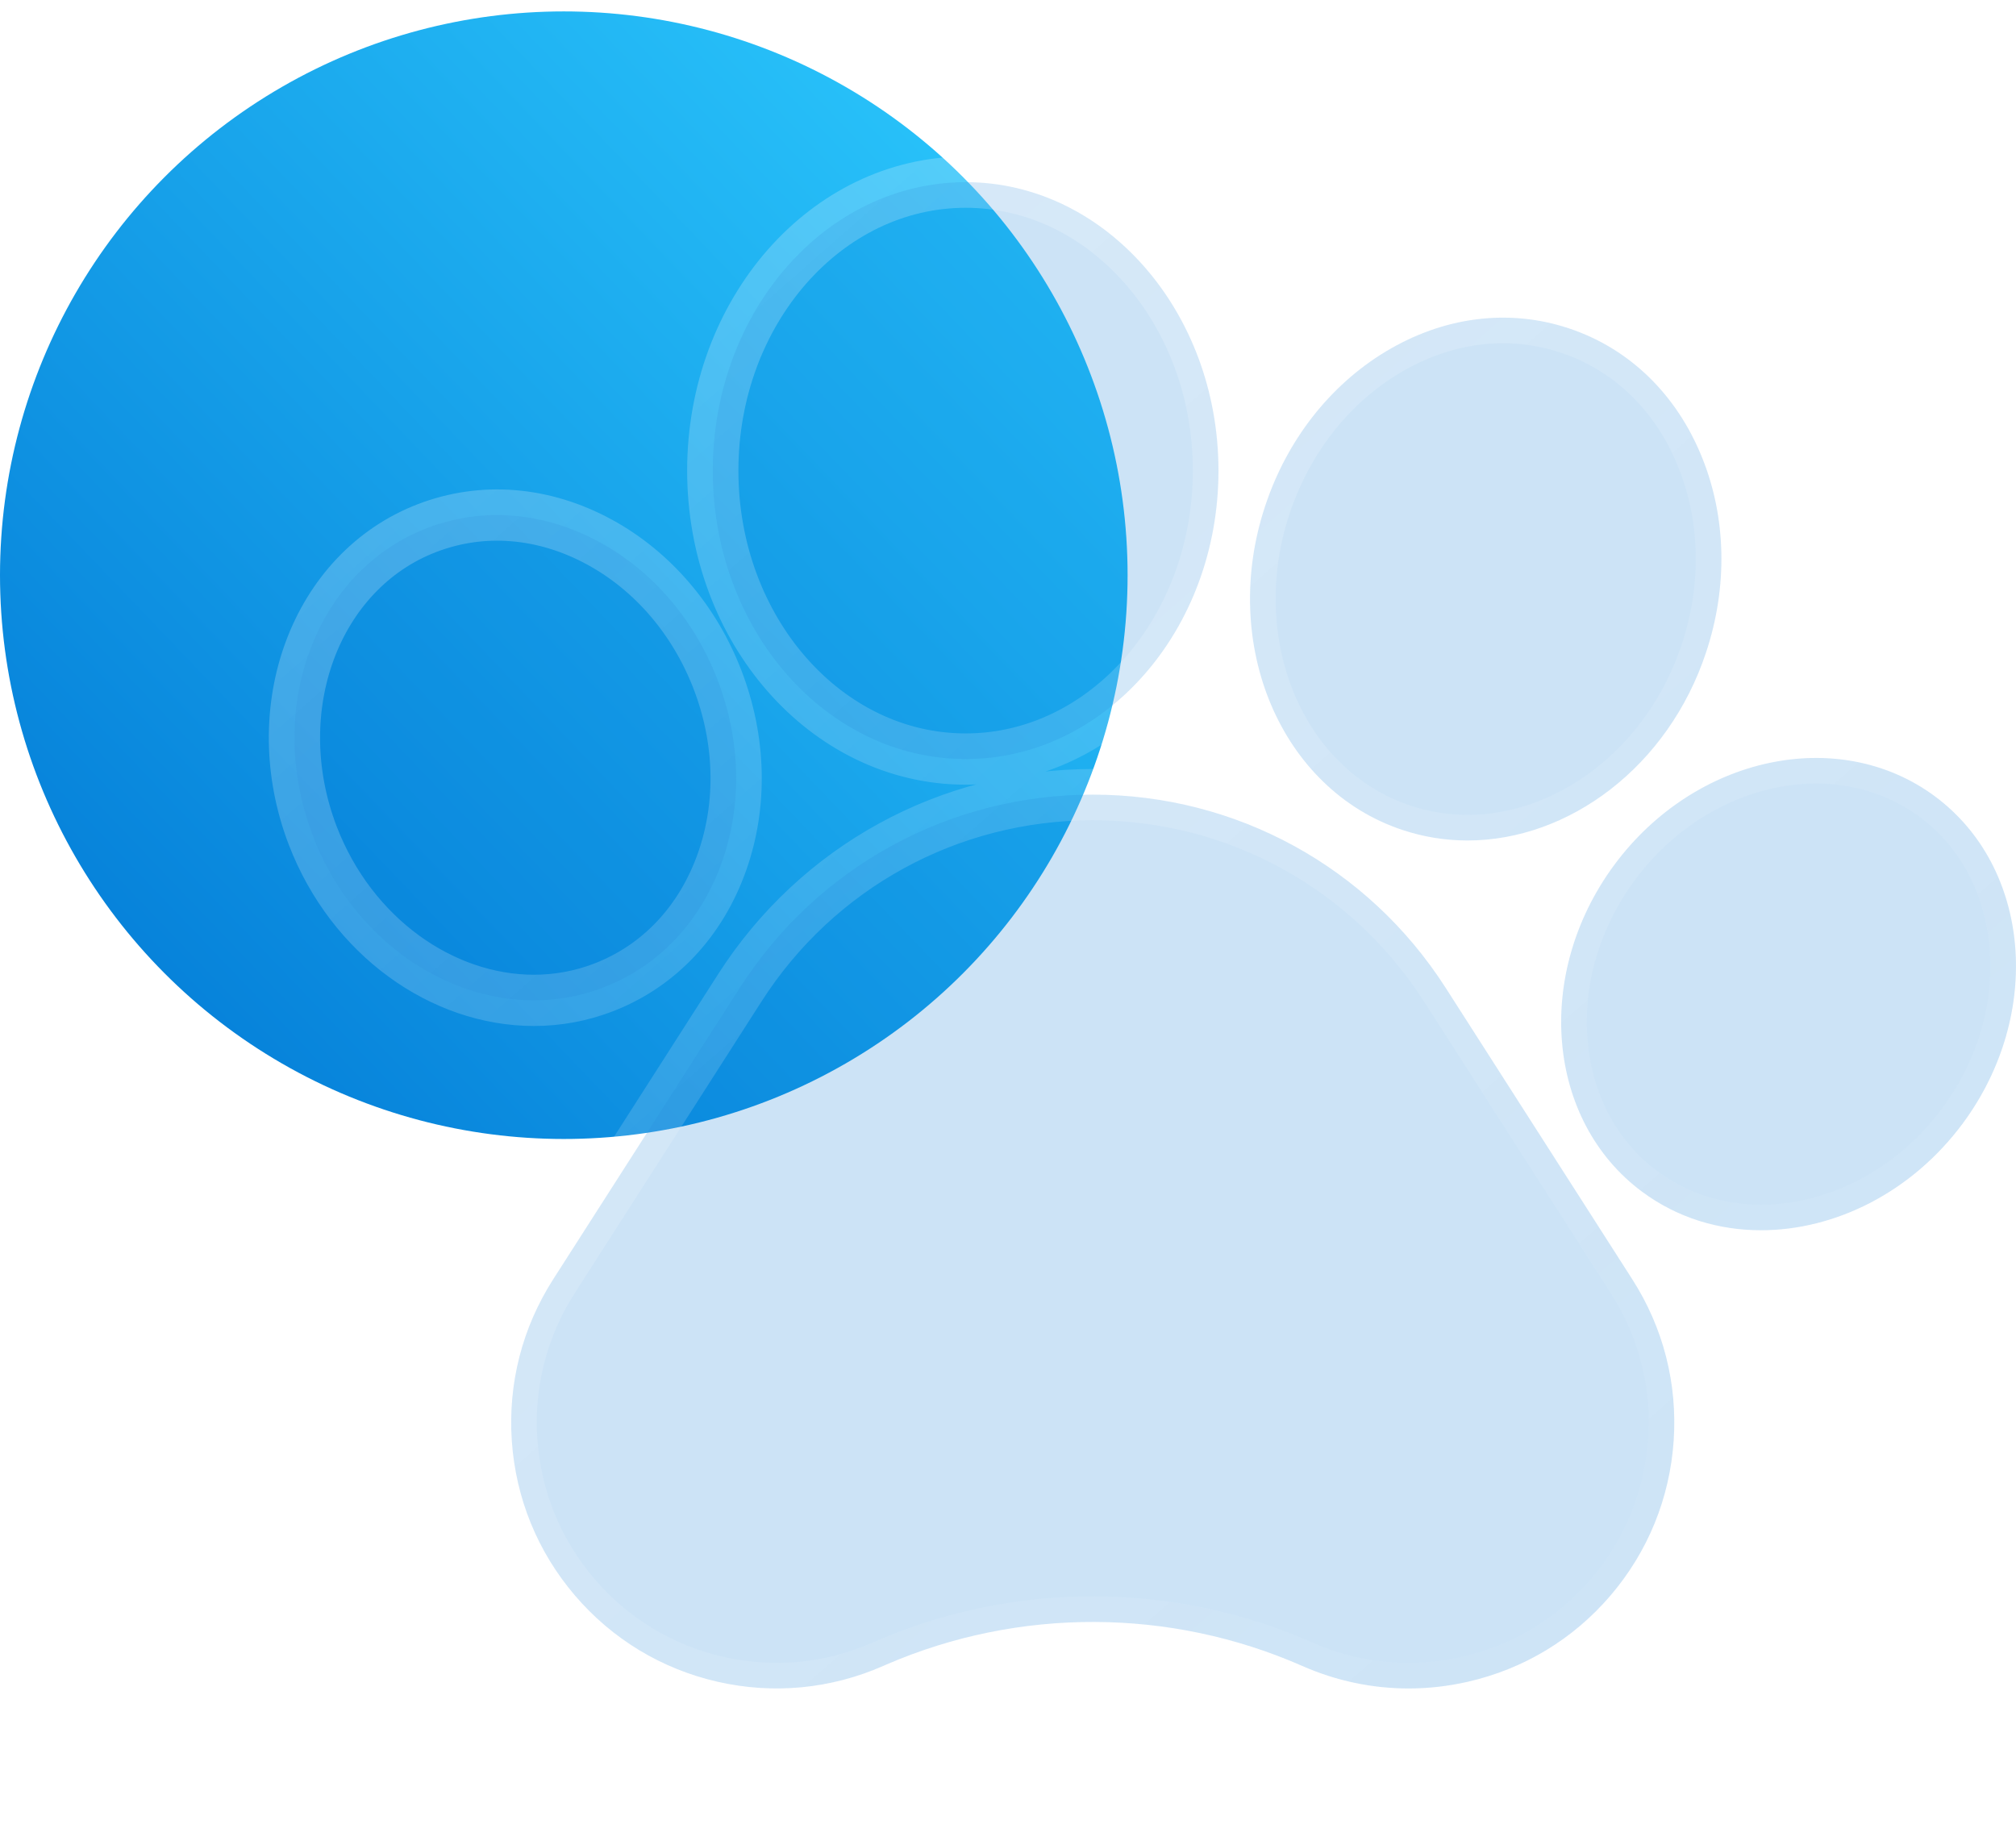 <svg width="59" height="54" viewBox="0 0 59 54" fill="none" xmlns="http://www.w3.org/2000/svg">
<circle cx="16.5" cy="16.834" r="16.5" fill="url(#paint0_linear_334_751)"/>
<g clip-path="url(#clip0_334_751)">
<g filter="url(#filter0_b_334_751)">
<path d="M42.309 28.911C40.041 25.37 36.18 23.256 31.98 23.256C27.779 23.256 23.918 25.37 21.651 28.911L16.188 37.443C15.282 38.859 14.864 40.494 14.979 42.172C15.094 43.849 15.732 45.412 16.823 46.691C17.915 47.969 19.358 48.843 20.996 49.218C22.633 49.592 24.312 49.432 25.851 48.755L25.954 48.71C29.825 47.04 34.248 47.056 38.108 48.755C39.104 49.194 40.16 49.416 41.224 49.416C41.803 49.416 42.386 49.35 42.962 49.218C44.6 48.844 46.043 47.97 47.136 46.692C48.227 45.413 48.865 43.851 48.981 42.172C49.096 40.494 48.678 38.859 47.772 37.443L42.309 28.911ZM17.66 28.9C19.285 28.275 20.52 26.964 21.136 25.208C21.723 23.537 21.675 21.651 21 19.896C20.326 18.142 19.098 16.71 17.544 15.864C15.911 14.976 14.117 14.831 12.494 15.457C9.23 16.713 7.732 20.752 9.155 24.461C10.292 27.414 12.944 29.277 15.625 29.277C16.321 29.278 17.011 29.15 17.66 28.9ZM28.26 22.215C32.34 22.215 35.66 18.429 35.66 13.774C35.66 9.118 32.34 5.331 28.26 5.331C24.179 5.331 20.86 9.118 20.86 13.774C20.86 18.429 24.179 22.215 28.26 22.215ZM41.041 24.289H41.041C41.656 24.494 42.299 24.598 42.947 24.598C45.923 24.598 48.823 22.429 49.929 19.096C50.567 17.178 50.525 15.149 49.811 13.385C49.065 11.538 47.681 10.197 45.916 9.61C44.149 9.022 42.239 9.267 40.537 10.299C38.911 11.285 37.664 12.885 37.028 14.803C35.684 18.85 37.484 23.106 41.041 24.289ZM56.625 23.304L56.624 23.303C53.81 21.222 49.602 22.124 47.242 25.315C44.884 28.508 45.253 32.8 48.063 34.882C49.088 35.642 50.298 36.005 51.538 36.005C53.698 36.005 55.945 34.902 57.447 32.872C59.804 29.68 59.436 25.388 56.625 23.304V23.304Z" fill="#0076D4" fill-opacity="0.2"/>
<path d="M42.309 28.911C40.041 25.37 36.18 23.256 31.98 23.256C27.779 23.256 23.918 25.37 21.651 28.911L16.188 37.443C15.282 38.859 14.864 40.494 14.979 42.172C15.094 43.849 15.732 45.412 16.823 46.691C17.915 47.969 19.358 48.843 20.996 49.218C22.633 49.592 24.312 49.432 25.851 48.755L25.954 48.71C29.825 47.04 34.248 47.056 38.108 48.755C39.104 49.194 40.16 49.416 41.224 49.416C41.803 49.416 42.386 49.35 42.962 49.218C44.6 48.844 46.043 47.97 47.136 46.692C48.227 45.413 48.865 43.851 48.981 42.172C49.096 40.494 48.678 38.859 47.772 37.443L42.309 28.911ZM17.66 28.9C19.285 28.275 20.52 26.964 21.136 25.208C21.723 23.537 21.675 21.651 21 19.896C20.326 18.142 19.098 16.71 17.544 15.864C15.911 14.976 14.117 14.831 12.494 15.457C9.23 16.713 7.732 20.752 9.155 24.461C10.292 27.414 12.944 29.277 15.625 29.277C16.321 29.278 17.011 29.15 17.66 28.9ZM28.26 22.215C32.34 22.215 35.66 18.429 35.66 13.774C35.66 9.118 32.34 5.331 28.26 5.331C24.179 5.331 20.86 9.118 20.86 13.774C20.86 18.429 24.179 22.215 28.26 22.215ZM41.041 24.289H41.041C41.656 24.494 42.299 24.598 42.947 24.598C45.923 24.598 48.823 22.429 49.929 19.096C50.567 17.178 50.525 15.149 49.811 13.385C49.065 11.538 47.681 10.197 45.916 9.61C44.149 9.022 42.239 9.267 40.537 10.299C38.911 11.285 37.664 12.885 37.028 14.803C35.684 18.85 37.484 23.106 41.041 24.289ZM56.625 23.304L56.624 23.303C53.81 21.222 49.602 22.124 47.242 25.315C44.884 28.508 45.253 32.8 48.063 34.882C49.088 35.642 50.298 36.005 51.538 36.005C53.698 36.005 55.945 34.902 57.447 32.872C59.804 29.68 59.436 25.388 56.625 23.304V23.304Z" stroke="url(#paint1_linear_334_751)" stroke-width="1.5" stroke-linecap="round"/>
</g>
</g>
<defs>
<filter id="filter0_b_334_751" x="-16.13" y="-19.419" width="99.878" height="93.585" filterUnits="userSpaceOnUse" color-interpolation-filters="sRGB">
<feFlood flood-opacity="0" result="BackgroundImageFix"/>
<feGaussianBlur in="BackgroundImageFix" stdDeviation="12"/>
<feComposite in2="SourceAlpha" operator="in" result="effect1_backgroundBlur_334_751"/>
<feBlend mode="normal" in="SourceGraphic" in2="effect1_backgroundBlur_334_751" result="shape"/>
</filter>
<linearGradient id="paint0_linear_334_751" x1="1.3261e-07" y1="33.334" x2="33.703" y2="1.069" gradientUnits="userSpaceOnUse">
<stop stop-color="#0076D4"/>
<stop offset="1" stop-color="#2ECDFF"/>
</linearGradient>
<linearGradient id="paint1_linear_334_751" x1="8.617" y1="5.331" x2="52.34" y2="55.249" gradientUnits="userSpaceOnUse">
<stop stop-color="white" stop-opacity="0.25"/>
<stop offset="1" stop-color="white" stop-opacity="0"/>
</linearGradient>
<clipPath id="clip0_334_751">
<rect width="53" height="53" fill="white" transform="translate(6 0.665)"/>
</clipPath>
</defs>
</svg>

